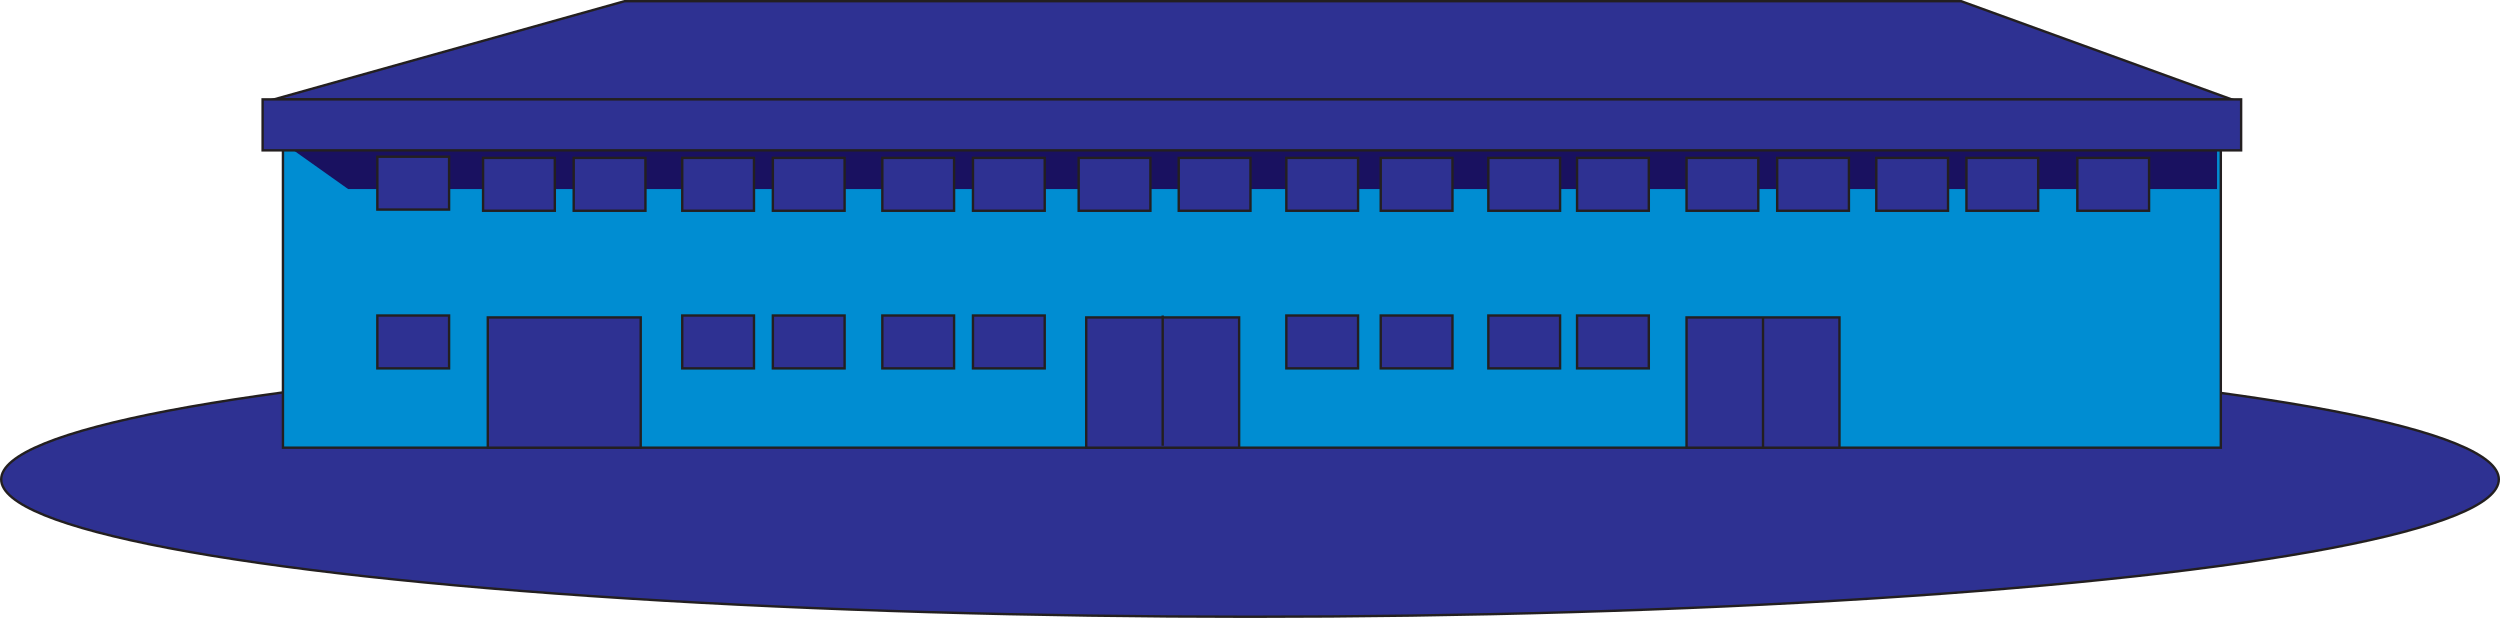 <?xml version="1.0" encoding="UTF-8"?>
<svg id="a" data-name="Layer 1" xmlns="http://www.w3.org/2000/svg" viewBox="0 0 1036.39 256.18">
  <defs>
    <style>
      .b {
        fill: none;
      }

      .b, .c, .d {
        stroke: #231f20;
        stroke-miterlimit: 10;
      }

      .c {
        fill: #008dd2;
      }

      .d {
        fill: #2e3192;
      }

      .e {
        fill: #191160;
        stroke-width: 0px;
      }
    </style>
  </defs>
  <ellipse class="d" cx="518.2" cy="198.72" rx="517.7" ry="56.96"/>
  <rect class="c" x="117.3" y="59.2" width="803.35" height="126.39"/>
  <polygon class="e" points="919.09 78.37 144.31 78.37 117.3 59.2 919.09 59.2 919.09 78.37"/>
  <rect class="d" x="282.83" y="130.8" width="29.74" height="21.91"/>
  <rect class="d" x="320.39" y="130.8" width="29.74" height="21.91"/>
  <rect class="d" x="365.78" y="130.8" width="29.74" height="21.91"/>
  <rect class="d" x="403.35" y="130.8" width="29.74" height="21.91"/>
  <rect class="d" x="282.83" y="65.46" width="29.74" height="21.91"/>
  <rect class="d" x="320.39" y="65.46" width="29.74" height="21.91"/>
  <rect class="d" x="365.78" y="65.46" width="29.74" height="21.91"/>
  <rect class="d" x="403.35" y="65.46" width="29.74" height="21.91"/>
  <rect class="d" x="447.17" y="65.46" width="29.74" height="21.91"/>
  <rect class="d" x="488.65" y="65.46" width="29.74" height="21.91"/>
  <rect class="d" x="533.26" y="65.46" width="29.74" height="21.91"/>
  <rect class="d" x="572.39" y="65.46" width="29.74" height="21.91"/>
  <rect class="d" x="617" y="65.46" width="29.74" height="21.91"/>
  <rect class="d" x="653.78" y="65.46" width="29.74" height="21.91"/>
  <rect class="d" x="533.26" y="130.8" width="29.74" height="21.91"/>
  <rect class="d" x="572.39" y="130.8" width="29.74" height="21.91"/>
  <rect class="d" x="617" y="130.8" width="29.74" height="21.91"/>
  <rect class="d" x="653.78" y="130.8" width="29.74" height="21.91"/>
  <rect class="d" x="699.17" y="131.59" width="63.39" height="54"/>
  <rect class="d" x="202.22" y="131.59" width="63.39" height="54"/>
  <rect class="d" x="200.26" y="65.46" width="29.74" height="21.91"/>
  <rect class="d" x="237.83" y="65.46" width="29.74" height="21.91"/>
  <rect class="d" x="699.17" y="65.46" width="29.74" height="21.91"/>
  <rect class="d" x="736.74" y="65.46" width="29.74" height="21.91"/>
  <polygon class="d" points="813.03 .5 258.9 .5 113.57 41.2 925.13 41.2 813.03 .5"/>
  <rect class="d" x="777.83" y="65.46" width="29.74" height="21.91"/>
  <rect class="d" x="815.2" y="65.46" width="29.74" height="21.91"/>
  <rect class="d" x="861.17" y="65.46" width="29.74" height="21.91"/>
  <rect class="d" x="156.43" y="64.97" width="29.74" height="21.91"/>
  <rect class="d" x="156.43" y="130.8" width="29.74" height="21.91"/>
  <rect class="d" x="108.87" y="41.2" width="820.2" height="21.13"/>
  <rect class="d" x="450.3" y="131.59" width="63.39" height="54"/>
  <line class="b" x1="482" y1="130.8" x2="482" y2="184.8"/>
  <line class="b" x1="730.87" y1="131.59" x2="730.87" y2="185.59"/>
</svg>